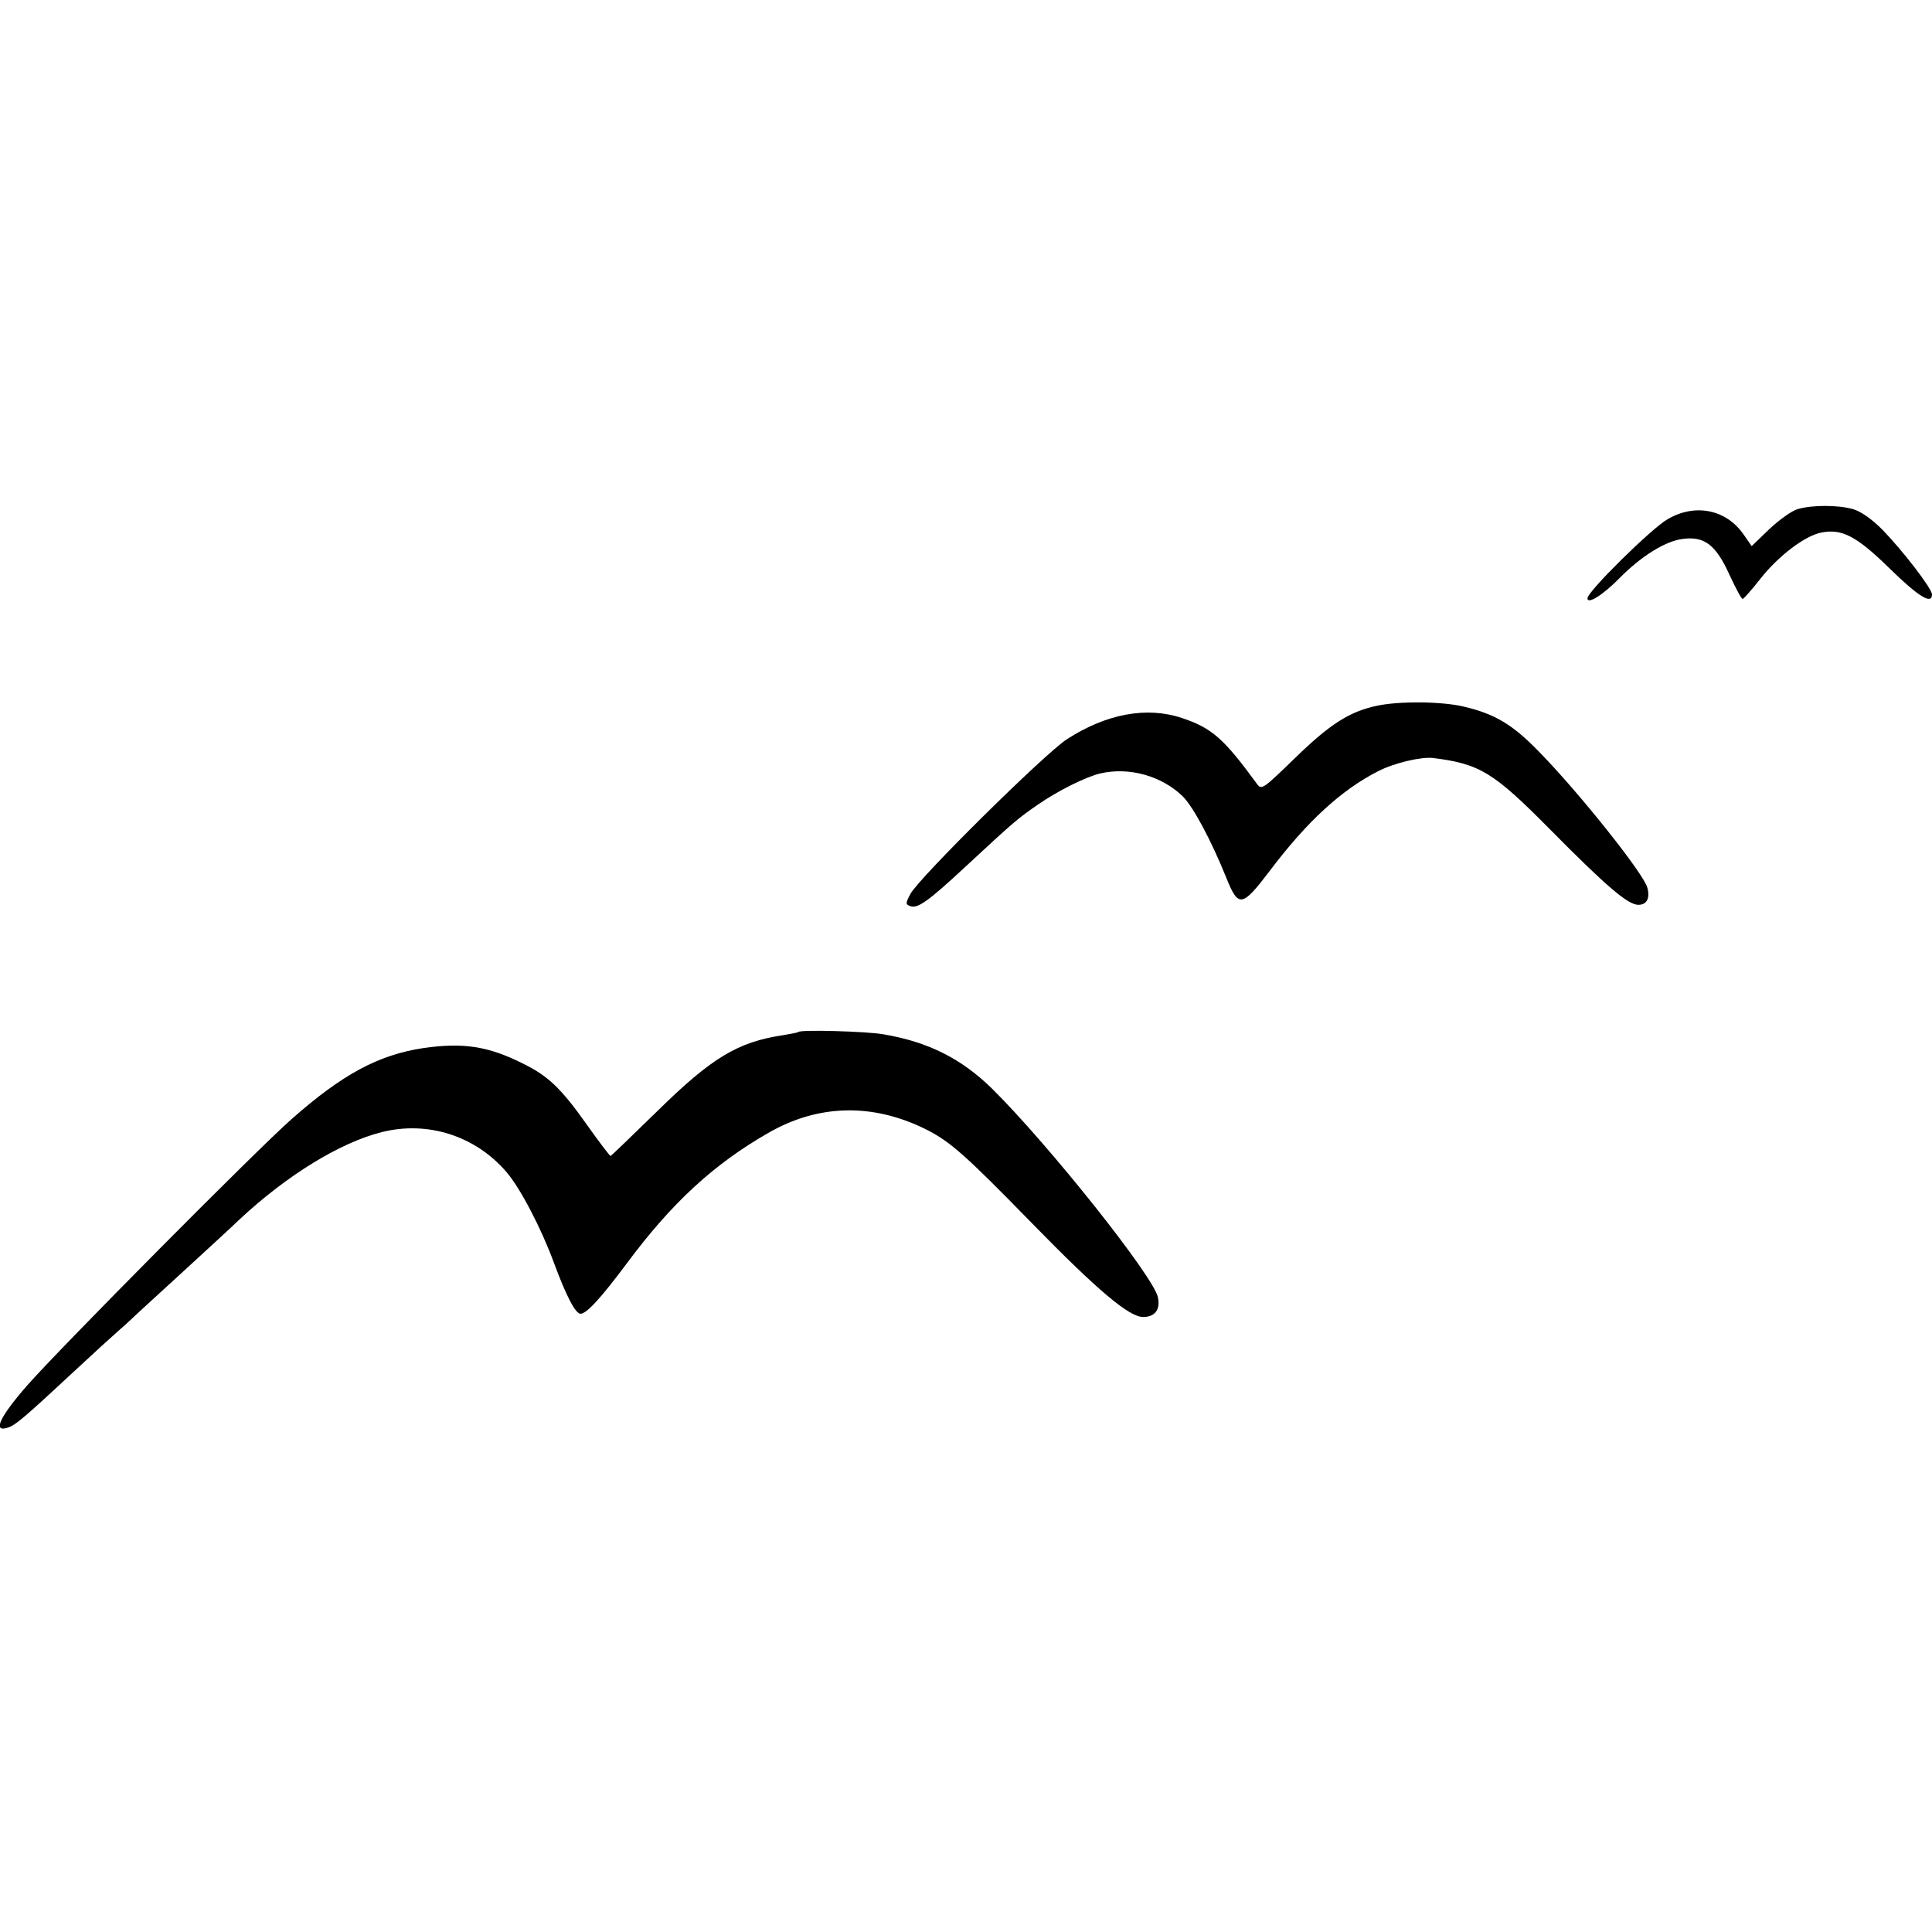 <?xml version="1.0" standalone="no"?>
<!DOCTYPE svg PUBLIC "-//W3C//DTD SVG 20010904//EN"
 "http://www.w3.org/TR/2001/REC-SVG-20010904/DTD/svg10.dtd">
<svg version="1.0" xmlns="http://www.w3.org/2000/svg"
 width="600pt" height="600pt" viewBox="0 0 600 600"
 preserveAspectRatio="xMidYMid meet">
<g transform="translate(0,600) scale(0.1,-0.1)"
fill="#000000" stroke="none">
<path d="M5583 4419 c-18 -5 -57 -33 -88 -62 l-55 -53 -25 36 c-54 78 -151 98
-237 47 -50 -29 -248 -224 -248 -245 0 -20 48 10 100 63 66 67 141 114 194
121 69 10 105 -18 147 -111 19 -41 37 -75 41 -75 3 0 29 29 57 65 55 69 136
131 187 141 64 13 110 -11 213 -112 89 -87 131 -113 131 -80 0 18 -90 135
-154 201 -34 34 -67 57 -92 64 -46 13 -126 13 -171 0z"/>
<path d="M4275 3808 c-84 -18 -145 -57 -252 -161 -100 -97 -105 -101 -119 -82
-103 141 -140 174 -233 205 -110 37 -236 13 -358 -66 -68 -44 -463 -434 -486
-481 -15 -28 -15 -32 0 -37 22 -9 56 15 172 123 154 143 162 149 224 192 62
43 148 86 194 97 90 21 192 -8 257 -72 33 -34 87 -135 134 -251 38 -95 49 -93
135 20 116 154 223 252 337 310 51 26 133 45 170 41 146 -18 189 -45 365 -223
175 -177 241 -233 273 -233 26 0 37 20 28 53 -10 42 -210 293 -334 420 -84 87
-139 120 -238 143 -69 16 -200 17 -269 2z"/>
<path d="M2479 2795 c-2 -2 -24 -6 -48 -10 -140 -21 -221 -70 -390 -236 -78
-76 -143 -139 -145 -139 -2 0 -36 44 -74 98 -81 114 -120 151 -200 190 -106
53 -184 65 -308 47 -139 -21 -252 -82 -409 -221 -106 -93 -721 -713 -820 -826
-85 -97 -109 -147 -62 -132 24 7 50 29 207 175 58 54 116 107 130 119 14 12
45 40 70 64 25 23 95 87 155 142 61 56 133 122 160 148 146 136 310 237 440
270 143 36 291 -11 388 -124 43 -50 108 -175 147 -281 38 -103 67 -159 83
-159 19 0 65 51 144 157 139 187 269 307 438 404 155 90 325 94 490 12 76 -38
123 -80 330 -292 206 -211 302 -291 345 -291 37 0 54 23 46 61 -12 63 -339
474 -515 648 -95 93 -197 145 -338 169 -51 9 -257 15 -264 7z"/>
</g>
</svg>